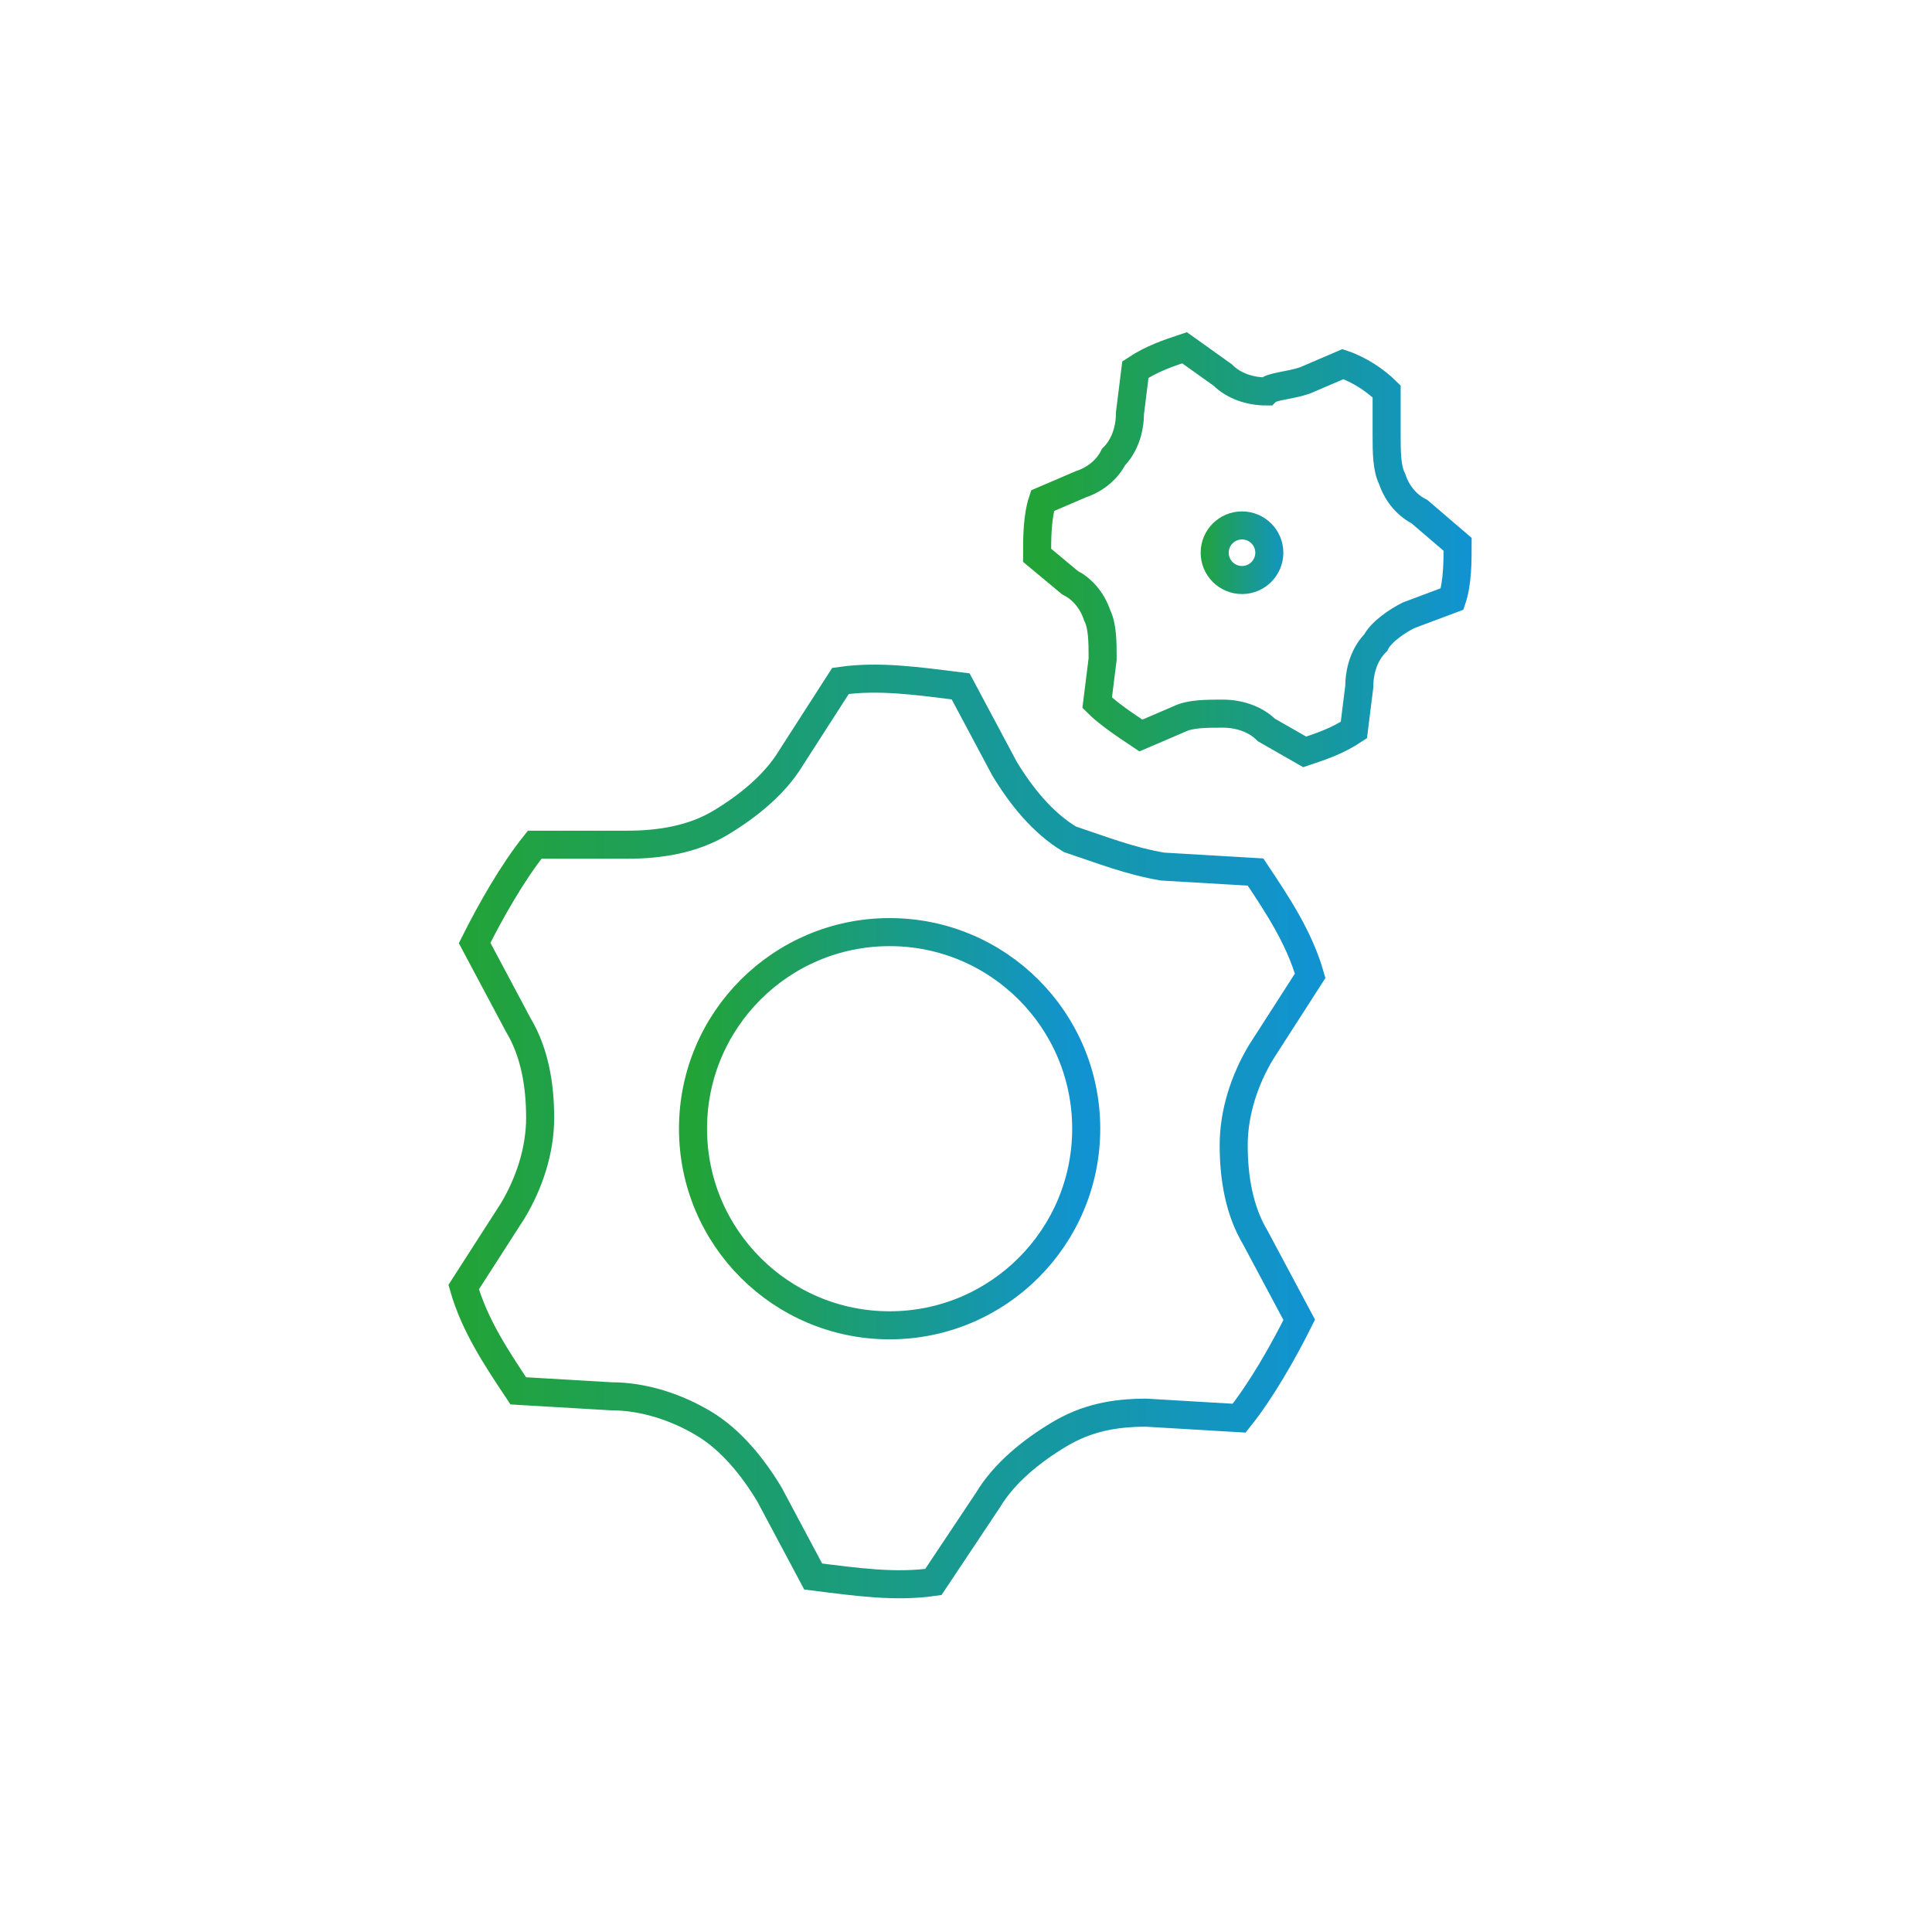 <svg width="50" height="50" viewBox="0 0 50 50" fill="none" xmlns="http://www.w3.org/2000/svg">
<path d="M30.091 22.427L32.493 22.568C33.059 23.416 33.624 24.264 33.907 25.253L32.635 27.232C32.211 27.939 31.928 28.787 31.928 29.635C31.928 30.483 32.069 31.331 32.493 32.038L33.624 34.158C33.2 35.006 32.635 35.995 32.069 36.702L29.667 36.56C28.819 36.56 28.112 36.702 27.405 37.126C26.699 37.55 25.992 38.115 25.568 38.822L24.155 40.942C23.165 41.083 22.176 40.942 21.045 40.8L19.915 38.68C19.491 37.974 18.925 37.267 18.219 36.843C17.512 36.419 16.664 36.136 15.816 36.136L13.413 35.995C12.848 35.147 12.283 34.299 12 33.31L13.272 31.331C13.696 30.624 13.979 29.776 13.979 28.928C13.979 28.08 13.837 27.232 13.413 26.526L12.283 24.405C12.707 23.558 13.272 22.568 13.837 21.861H16.24C17.088 21.861 17.936 21.72 18.643 21.296C19.349 20.872 20.056 20.307 20.48 19.6L21.752 17.622C22.741 17.48 23.731 17.622 24.861 17.763L25.992 19.883C26.416 20.59 26.981 21.296 27.688 21.72C28.536 22.003 29.243 22.285 30.091 22.427Z" stroke="url(#paint0_linear_624_45)" stroke-width="0.726" stroke-miterlimit="10"/>
<path d="M33.766 9.848L34.755 9.424C35.179 9.565 35.603 9.848 35.886 10.131V11.261C35.886 11.685 35.886 12.109 36.027 12.392C36.168 12.816 36.451 13.099 36.734 13.24L37.723 14.088C37.723 14.512 37.723 15.077 37.582 15.501L36.451 15.925C36.168 16.067 35.744 16.349 35.603 16.632C35.32 16.915 35.179 17.339 35.179 17.763L35.038 18.893C34.614 19.176 34.19 19.317 33.766 19.459L32.776 18.893C32.494 18.611 32.07 18.469 31.646 18.469C31.222 18.469 30.798 18.469 30.515 18.611L29.526 19.035C29.102 18.752 28.678 18.469 28.395 18.187L28.536 17.056C28.536 16.632 28.536 16.208 28.395 15.925C28.254 15.501 27.971 15.219 27.688 15.077L26.84 14.371C26.84 13.947 26.84 13.381 26.982 12.957L27.971 12.533C28.395 12.392 28.678 12.109 28.819 11.827C29.102 11.544 29.243 11.12 29.243 10.696L29.384 9.565C29.808 9.283 30.232 9.141 30.656 9L31.646 9.707C31.928 9.989 32.352 10.131 32.776 10.131C32.918 9.989 33.342 9.989 33.766 9.848Z" stroke="url(#paint1_linear_624_45)" stroke-width="0.726" stroke-miterlimit="10"/>
<path d="M23.023 34.299C25.833 34.299 28.111 32.021 28.111 29.211C28.111 26.401 25.833 24.123 23.023 24.123C20.213 24.123 17.935 26.401 17.935 29.211C17.935 32.021 20.213 34.299 23.023 34.299Z" stroke="url(#paint2_linear_624_45)" stroke-width="0.726" stroke-miterlimit="10"/>
<path d="M32.143 15.011C32.533 15.011 32.85 14.695 32.85 14.304C32.85 13.914 32.533 13.598 32.143 13.598C31.753 13.598 31.436 13.914 31.436 14.304C31.436 14.695 31.753 15.011 32.143 15.011Z" stroke="url(#paint3_linear_624_45)" stroke-width="0.726" stroke-miterlimit="10"/>
<defs>
<linearGradient id="paint0_linear_624_45" x1="12" y1="41" x2="34" y2="41" gradientUnits="userSpaceOnUse">
<stop stop-color="#22A338"/>
<stop offset="1" stop-color="#1193D2"/>
</linearGradient>
<linearGradient id="paint1_linear_624_45" x1="27" y1="19.459" x2="38" y2="19.459" gradientUnits="userSpaceOnUse">
<stop stop-color="#22A338"/>
<stop offset="1" stop-color="#1193D2"/>
</linearGradient>
<linearGradient id="paint2_linear_624_45" x1="18" y1="34.299" x2="28" y2="34.299" gradientUnits="userSpaceOnUse">
<stop stop-color="#22A338"/>
<stop offset="1" stop-color="#1193D2"/>
</linearGradient>
<linearGradient id="paint3_linear_624_45" x1="31" y1="15.011" x2="33.5" y2="15.011" gradientUnits="userSpaceOnUse">
<stop stop-color="#22A338"/>
<stop offset="1" stop-color="#1193D2"/>
</linearGradient>
</defs>
</svg>

